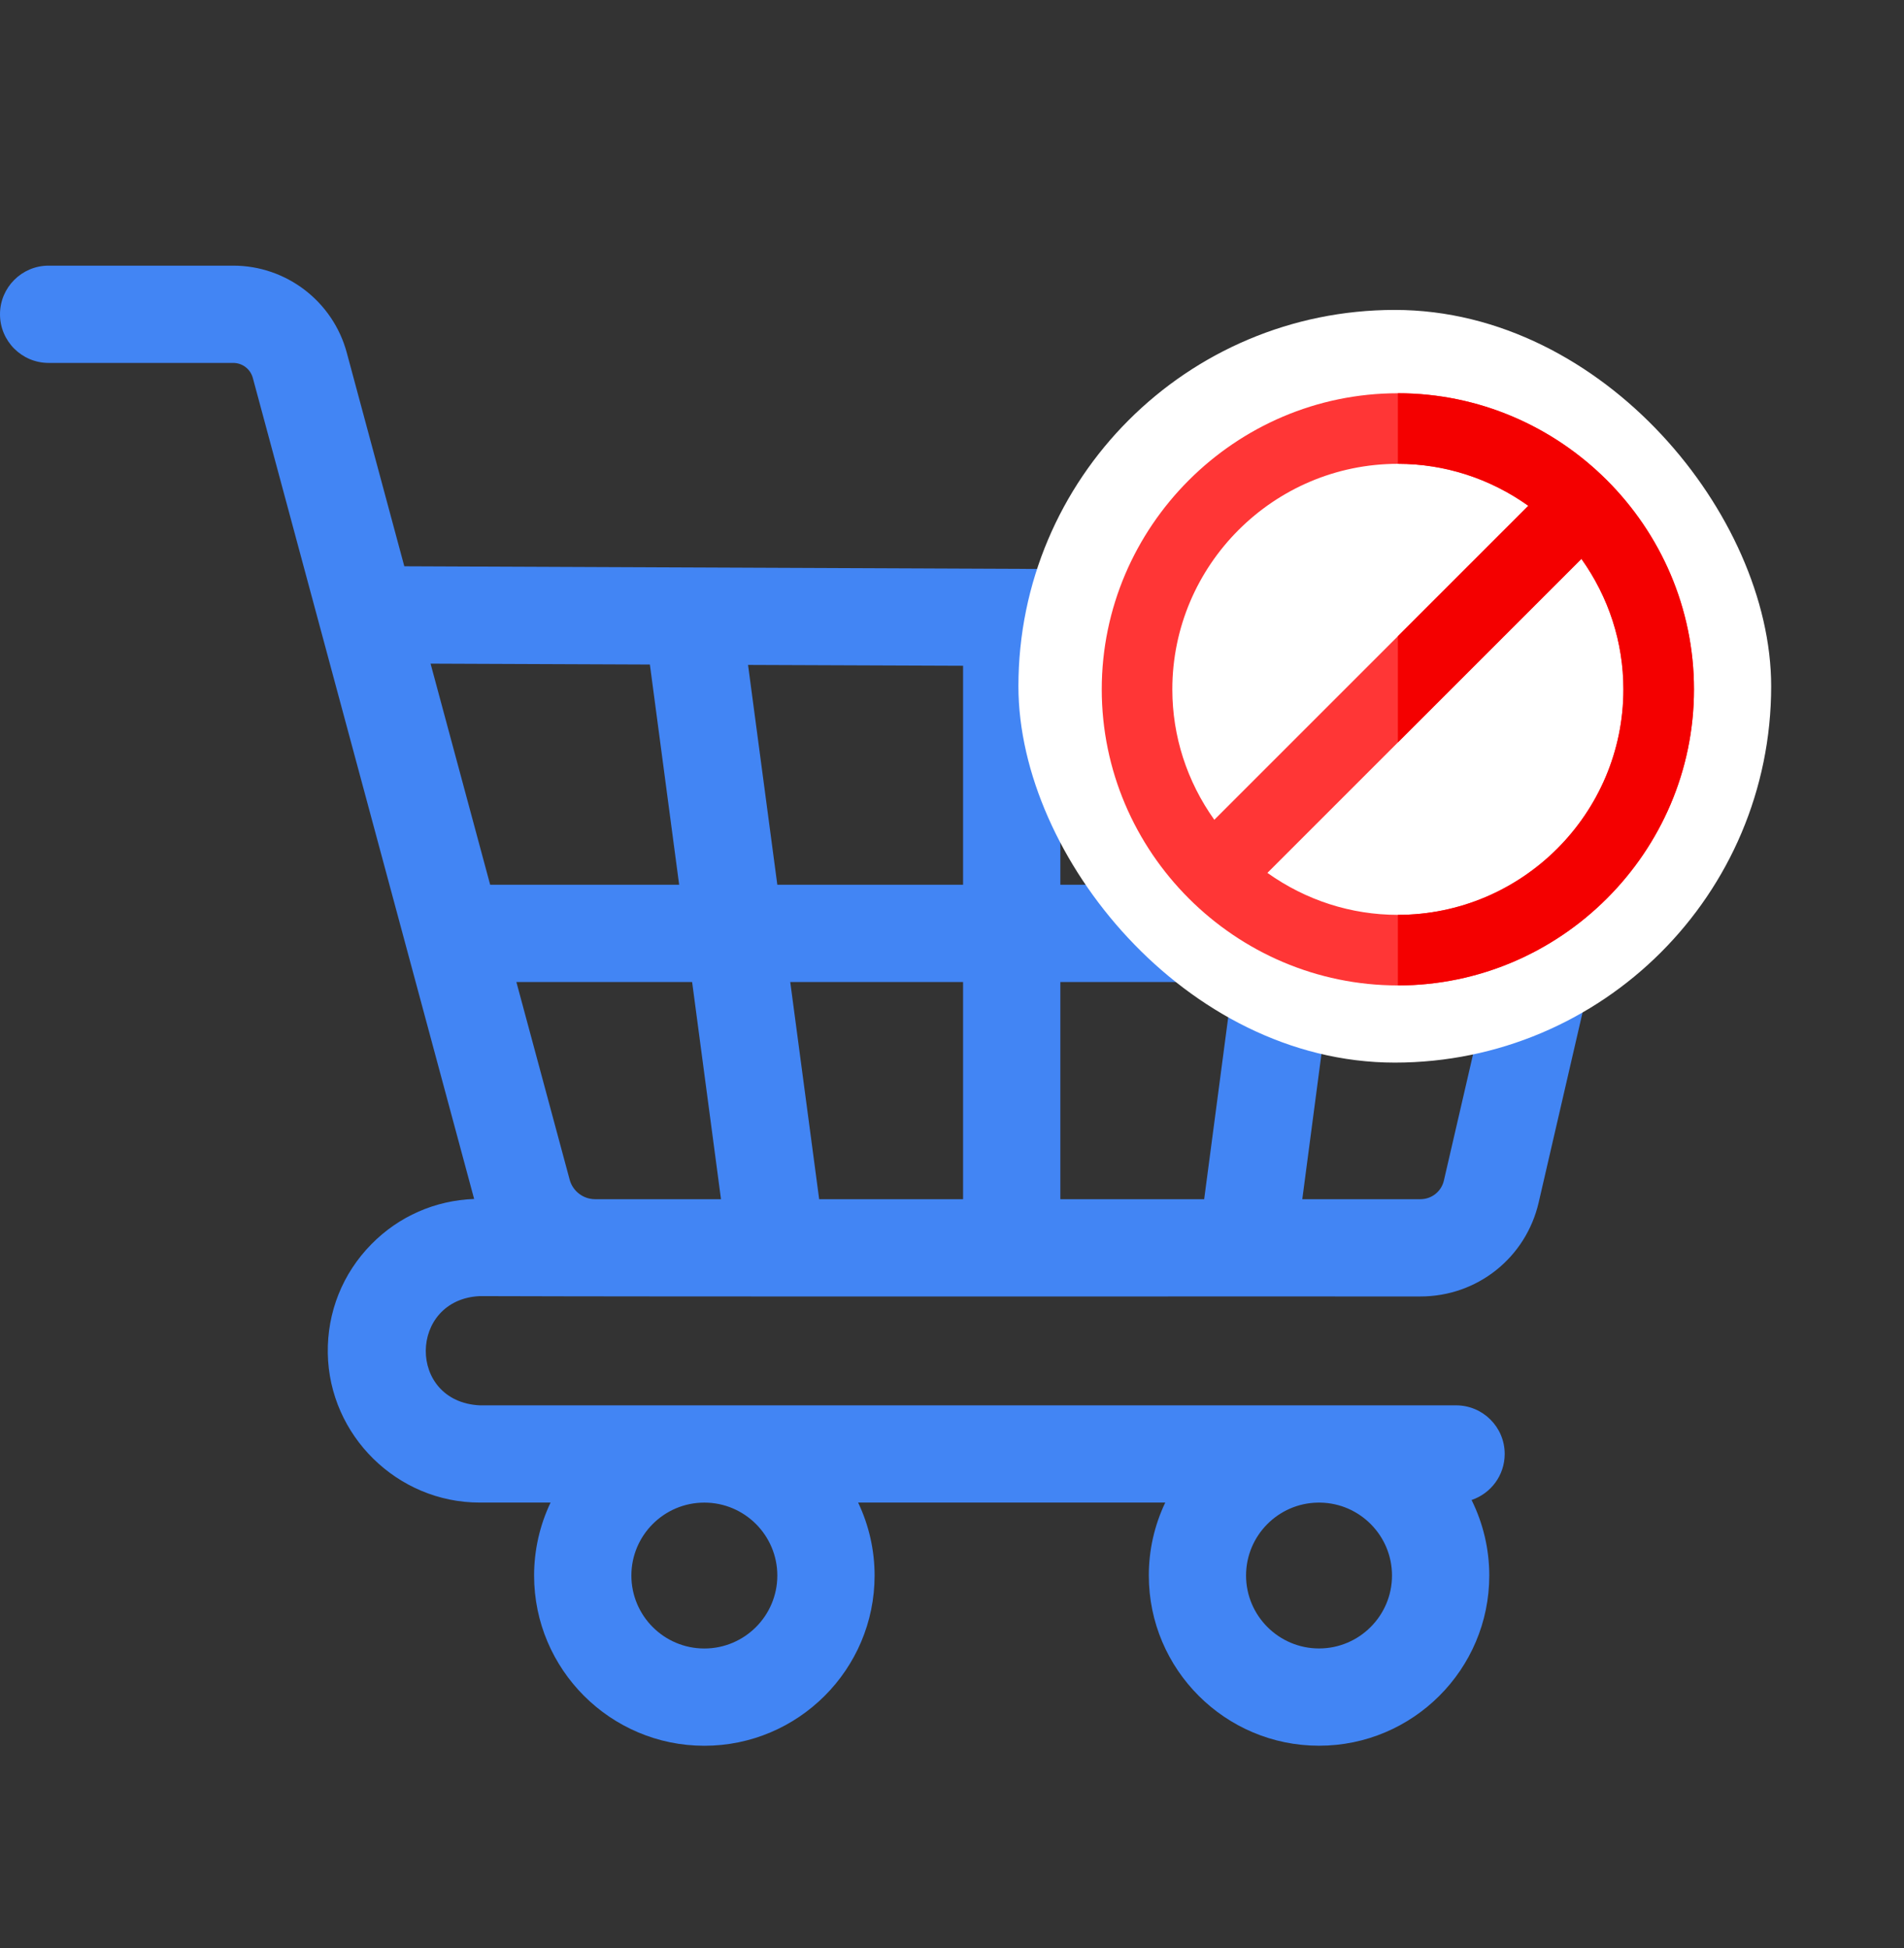 <svg width="43" height="44" viewBox="0 0 43 44" fill="none" xmlns="http://www.w3.org/2000/svg">
<rect x="0" y="0" width="43" height="44" fill="#333333" stroke="none"/>
<path d="M10.832 31.741C9.195 31.657 9.226 29.354 10.832 29.274C15.383 29.29 27.384 29.279 32.078 29.282C33.363 29.282 34.461 28.408 34.75 27.157L37.416 15.613C37.569 14.952 37.414 14.268 36.993 13.736C36.572 13.204 35.941 12.895 35.263 12.895C33.374 12.895 17.343 12.823 9.131 12.79L7.83 7.96C7.517 6.806 6.464 6 5.268 6H1.098C0.492 6 0 6.492 0 7.098C0 7.705 0.492 8.197 1.098 8.197H5.268C5.368 8.197 5.466 8.23 5.545 8.291C5.625 8.351 5.682 8.437 5.709 8.533L10.708 27.08C9.829 27.112 9.01 27.47 8.389 28.1C7.737 28.762 7.387 29.638 7.403 30.567C7.435 32.425 8.974 33.937 10.832 33.937H12.434C12.189 34.452 12.062 35.015 12.062 35.585C12.062 37.705 13.787 39.43 15.907 39.43C18.027 39.43 19.752 37.705 19.752 35.585C19.752 35.015 19.625 34.452 19.38 33.937H26.316C26.071 34.452 25.944 35.015 25.945 35.585C25.945 37.705 27.669 39.429 29.789 39.429C31.909 39.429 33.634 37.705 33.634 35.585C33.634 34.993 33.497 34.409 33.234 33.879C33.669 33.733 33.982 33.323 33.982 32.839C33.982 32.232 33.49 31.741 32.883 31.741H10.832ZM17.555 35.585C17.555 36.494 16.816 37.233 15.907 37.233C14.998 37.233 14.259 36.494 14.259 35.585C14.259 34.677 14.998 33.938 15.906 33.938H15.908C16.816 33.938 17.555 34.677 17.555 35.585ZM29.789 37.232C28.881 37.232 28.141 36.493 28.141 35.585C28.141 34.685 28.866 33.952 29.762 33.938H29.816C30.712 33.952 31.437 34.685 31.437 35.585C31.437 36.493 30.698 37.232 29.789 37.232ZM35.271 15.1C35.278 15.108 35.277 15.112 35.275 15.118L34.152 19.983H30.348L30.996 15.075L35.254 15.092C35.261 15.092 35.265 15.092 35.271 15.1ZM23.947 27.085V22.18H27.843L27.195 27.085H23.947ZM18.5 27.085L17.847 22.18H21.75V27.085H18.5ZM13.443 27.085H13.44C13.172 27.085 12.936 26.904 12.866 26.647L11.662 22.18H15.631L16.283 27.085H13.443ZM17.555 19.983L16.894 15.018L21.75 15.037V19.983H17.555ZM23.947 19.983V15.046L28.781 15.066L28.133 19.983H23.947ZM14.677 15.009L15.338 19.983H11.07L9.724 14.989L14.677 15.009ZM32.078 27.085H29.411L30.058 22.18H33.645L32.609 26.663C32.582 26.783 32.515 26.89 32.418 26.967C32.322 27.044 32.202 27.085 32.078 27.085Z" fill="#4285F4"/>
<rect x="23.5" y="7.5" width="16" height="16" rx="8" fill="white"/>
<rect x="23.5" y="7.5" width="16" height="16" rx="8" stroke="white"/>
<path d="M31.57 8.882C27.894 8.882 24.882 11.894 24.882 15.57C24.882 19.245 27.894 22.257 31.57 22.257C35.245 22.257 38.257 19.245 38.257 15.57C38.257 11.894 35.245 8.882 31.57 8.882ZM26.476 15.57C26.476 12.764 28.764 10.476 31.57 10.476C32.627 10.476 33.646 10.805 34.516 11.424L31.57 14.37L27.424 18.516C26.805 17.646 26.476 16.628 26.476 15.57ZM31.57 20.663C30.512 20.663 29.493 20.334 28.623 19.715L35.715 12.623C36.334 13.493 36.663 14.512 36.663 15.57C36.663 18.375 34.375 20.663 31.57 20.663Z" fill="#FF3636"/>
<path d="M38.257 15.57C38.257 19.245 35.245 22.257 31.57 22.257V20.663C34.375 20.663 36.663 18.375 36.663 15.57C36.663 14.512 36.334 13.493 35.715 12.623L31.57 16.768V14.37L34.516 11.424C33.646 10.805 32.627 10.476 31.57 10.476V8.882C35.245 8.882 38.257 11.894 38.257 15.57Z" fill="#F40000"/>
</svg>
